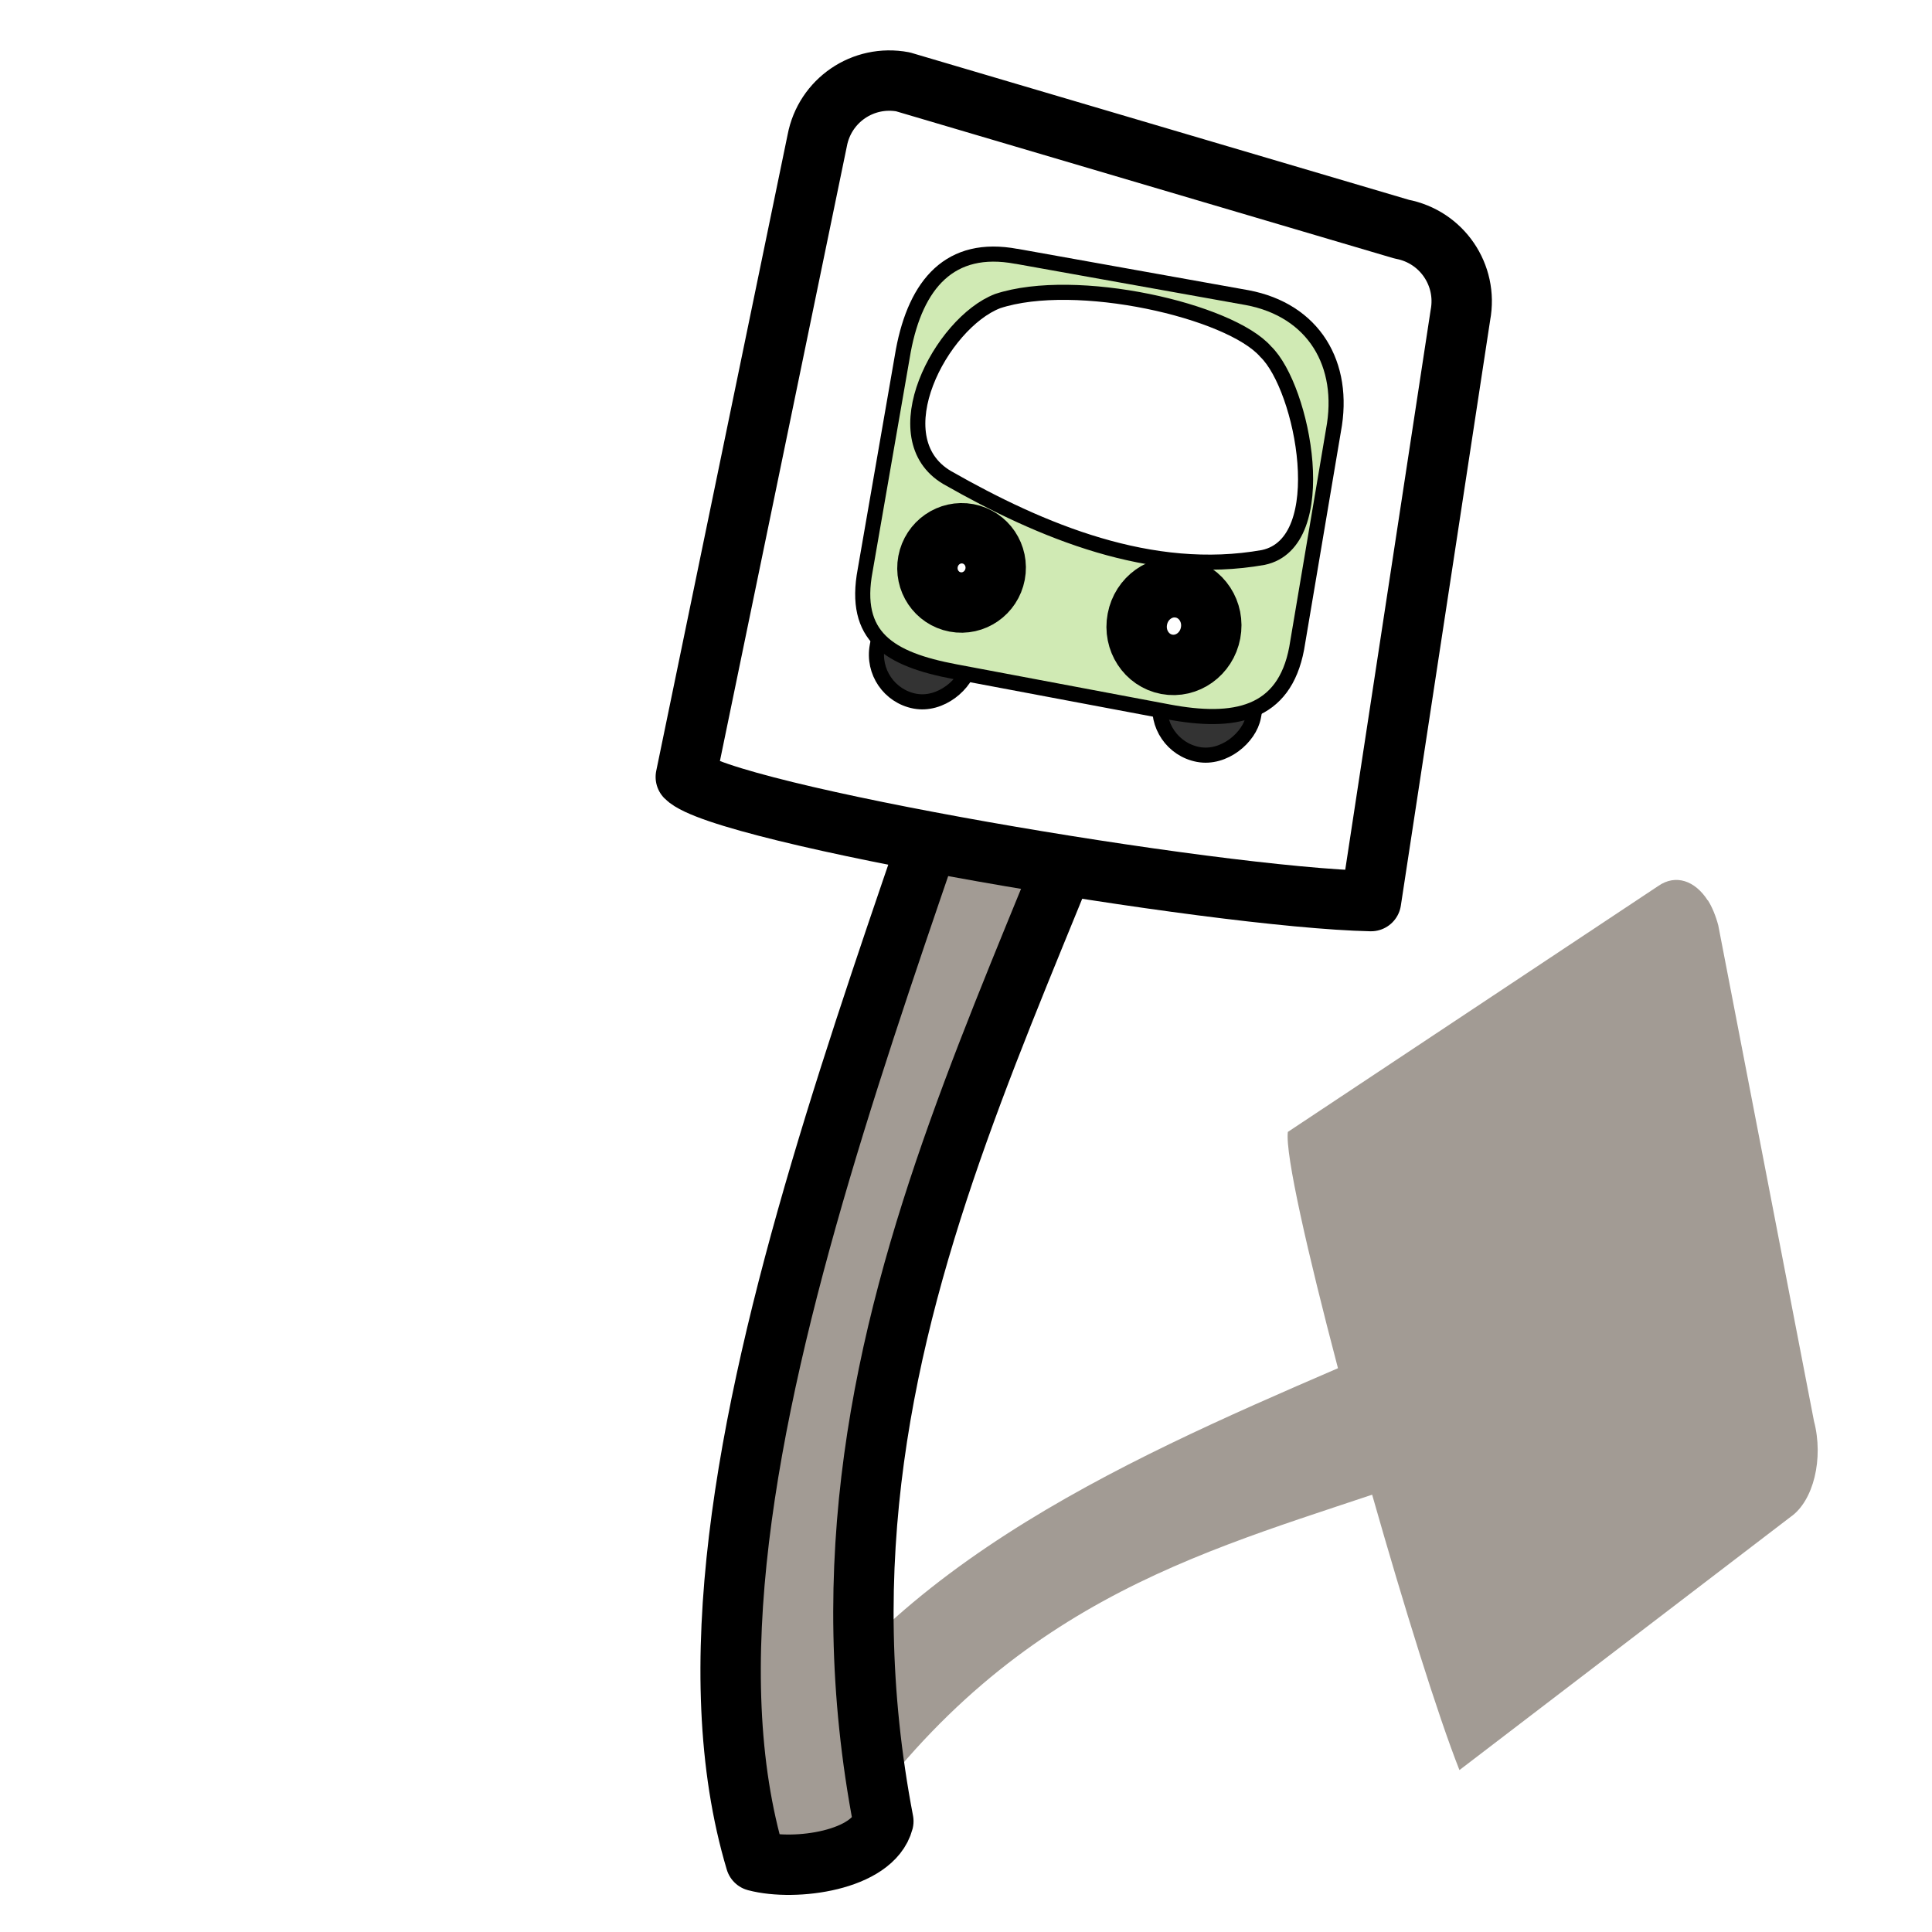 <?xml version="1.0"?><svg width="32" height="32" xmlns="http://www.w3.org/2000/svg">
 <title>bus</title>
 <defs>
  <filter id="filter3314" x="-0.185" width="1.369" y="-0.08" height="1.16">
   <feGaussianBlur stdDeviation="0.988" id="feGaussianBlur3316"/>
  </filter>
 </defs>
 <g>
  <title>Layer 1</title>
  <g id="layer1">
   <path d="m28.285,14.913c-0.211,-0.329 -0.532,-0.438 -0.818,-0.239l-6.136,4.074c-0.047,0.364 0.328,2.006 0.83,3.914c-3.659,1.579 -7.784,3.408 -9.638,7.054c0.136,0.637 0.662,1.594 1.056,1.373c2.723,-4.365 5.955,-5.264 9.148,-6.332c0.527,1.852 1.09,3.661 1.446,4.561l5.484,-4.193c0.382,-0.265 0.551,-0.968 0.388,-1.588l-1.585,-8.21c-0.041,-0.155 -0.102,-0.305 -0.172,-0.415z" id="path3241" filter="url(#filter3314)" stroke-miterlimit="4" stroke-linejoin="round" stroke-linecap="round" fill="#a29b94"/>
   <path d="m18.856,6.811c0.652,0.172 1.038,0.836 0.866,1.488c-1.835,7.236 -6.729,13.309 -5.091,21.867c-0.172,0.652 -1.462,0.83 -2.114,0.658c-1.88,-6.282 3.128,-16.487 4.851,-23.146c0.172,-0.652 0.836,-1.038 1.488,-0.866z" id="rect2447" stroke-miterlimit="4" stroke-linejoin="round" stroke-linecap="round" stroke="#000000" fill="#a29b94"/>
   <path d="m14.957,1.356l8.261,2.44c0.663,0.125 1.096,0.759 0.971,1.422l-1.481,9.707c-2.625,-0.057 -10.754,-1.444 -11.349,-2.056l2.177,-10.542c0.125,-0.663 0.759,-1.096 1.422,-0.971z" id="rect3224" stroke-miterlimit="4" stroke-linejoin="round" stroke-linecap="round" stroke="#000000" fill="#ffffff"/>
   <rect id="rect3165" width="1.565" height="2.73" x="-17.819" y="5.878" ry="0.783" transform="matrix(-0.983,-0.185,-0.185,0.983,0,0) " stroke-miterlimit="4" stroke-linejoin="round" stroke-linecap="round" stroke-width="0.25" stroke="#000000" fill="#333333"/>
   <rect id="rect3167" width="1.565" height="2.73" x="-22.593" y="5.878" ry="0.783" transform="matrix(-0.983,-0.185,-0.185,0.983,0,0) " stroke-miterlimit="4" stroke-linejoin="round" stroke-linecap="round" stroke-width="0.25" stroke="#000000" fill="#333333"/>
   <path d="m16.835,4.245l3.823,0.685c1.1,0.207 1.636,1.101 1.428,2.201l-0.609,3.607c-0.207,1.1 -1.03,1.26 -2.13,1.052l-3.526,-0.664c-1.1,-0.207 -1.698,-0.582 -1.491,-1.681l0.632,-3.638c0.207,-1.1 0.772,-1.768 1.872,-1.561z" id="rect2383" stroke-miterlimit="4" stroke-linejoin="round" stroke-linecap="round" stroke-width="0.25" stroke="#000000" fill="#d0eab4"/>
   <path d="m16.521,4.988c1.298,-0.429 3.852,0.156 4.444,0.837c0.62,0.598 1.123,3.161 -0.04,3.408c-1.853,0.33 -3.677,-0.434 -5.237,-1.323c-1.11,-0.655 -0.1,-2.561 0.834,-2.922z" id="rect3169" stroke-miterlimit="4" stroke-linejoin="round" stroke-linecap="round" stroke-width="0.25" stroke="#000000" fill="#ffffff"/>
   <path id="path3172" d="m16.482,9.511c-0.059,0.311 -0.355,0.517 -0.662,0.459c-0.307,-0.058 -0.508,-0.357 -0.449,-0.669c0.059,-0.311 0.355,-0.517 0.662,-0.459c0.307,0.058 0.508,0.357 0.449,0.669z" stroke-miterlimit="4" stroke-linejoin="round" stroke-linecap="round" stroke="#000000" fill="#ffffff"/>
   <path id="path3174" d="m20.051,10.484c-0.066,0.35 -0.391,0.582 -0.726,0.519c-0.335,-0.063 -0.554,-0.398 -0.487,-0.747c0.066,-0.35 0.391,-0.582 0.726,-0.519c0.335,0.063 0.554,0.398 0.487,0.747z" stroke-miterlimit="4" stroke-linejoin="round" stroke-linecap="round" stroke="#000000" fill="#ffffff"/>
  </g>
 </g>
</svg>